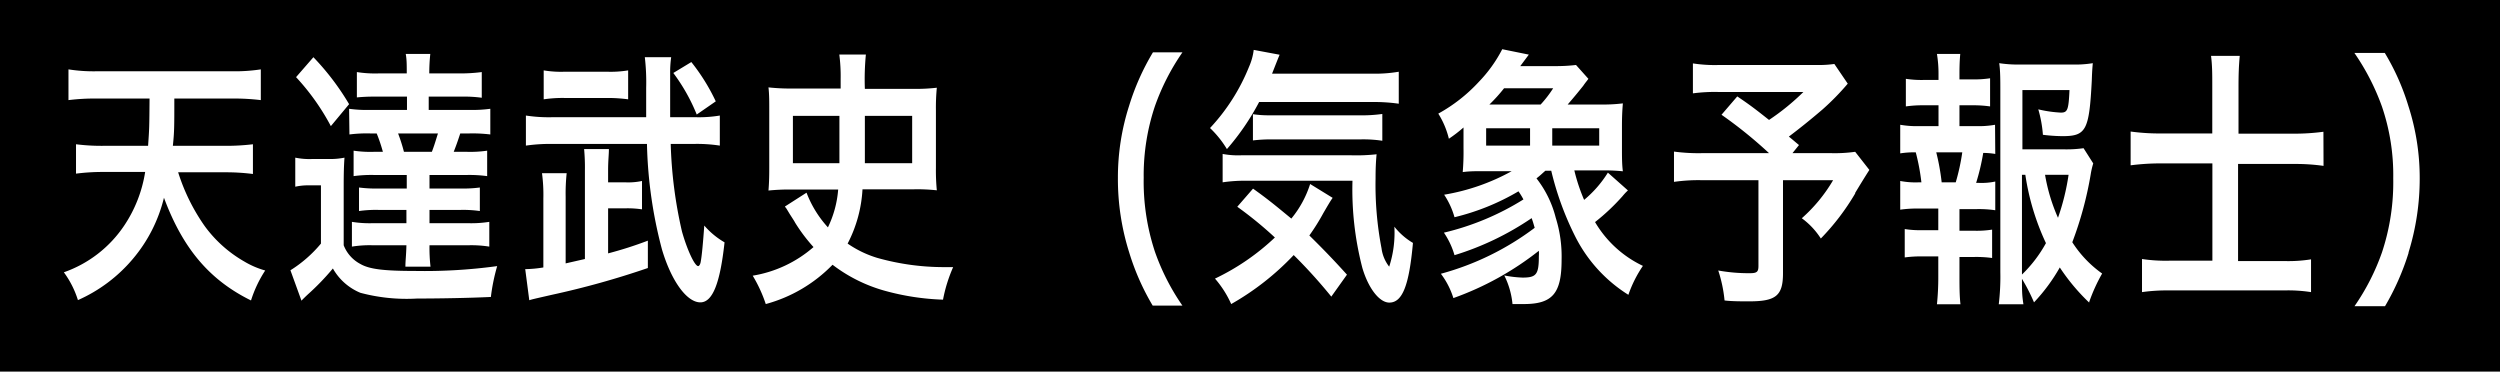 <svg xmlns="http://www.w3.org/2000/svg" viewBox="0 0 222 33"><rect x="137.84" y="11.39" width="4.17" height="1.54"/><path d="M172.42,16.19h1.25a18.91,18.91,0,0,0,.58-2.66h-2.31A20,20,0,0,1,172.42,16.19Z"/><path d="M70.41,14.49h4.13c0-.58,0-1.11,0-1.4,0-1.29,0-1.29,0-2.8H70.41Z"/><path d="M133.56,7.84a14.69,14.69,0,0,1-1.3,1.44h4.55a10.2,10.2,0,0,0,1.11-1.44Z"/><rect x="131.97" y="11.39" width="3.9" height="1.54"/><path d="M81,10.29h-4.2c0,2.33,0,3.74,0,4.2H81Z"/><path d="M182.75,19.34a20.44,20.44,0,0,0,.94-3.82H181.6A15.88,15.88,0,0,0,182.75,19.34Z"/><path d="M38.35,13.48c.23-.6.34-1,.54-1.63H35.35a15.05,15.05,0,0,1,.52,1.63Z"/><path d="M0,0V33H222V0ZM61.39,5.51A17.53,17.53,0,0,1,63.56,9l-1.69,1.17a16.34,16.34,0,0,0-2.08-3.69Zm-13.11.74a9.33,9.33,0,0,0,1.84.12h3.82a9.51,9.51,0,0,0,1.84-.12V8.82A13.48,13.48,0,0,0,54,8.7H50.12a11.44,11.44,0,0,0-1.84.12ZM31,9.66a11.17,11.17,0,0,0,1.86.1h3.28V8.58H33.4a16.09,16.09,0,0,0-1.71.07V6.4a10.45,10.45,0,0,0,1.92.12h2.51c0-.79,0-1.23-.09-1.73h2.18a16.17,16.17,0,0,0-.09,1.73h2.72a14.65,14.65,0,0,0,1.94-.12V8.68a11.28,11.28,0,0,0-1.71-.1h-3V9.76h3.59a11.79,11.79,0,0,0,1.88-.1v2.28a13,13,0,0,0-1.88-.09h-.79c-.25.77-.38,1.12-.58,1.63H41.4a10.43,10.43,0,0,0,1.86-.1v2.26a11.67,11.67,0,0,0-1.86-.1H38.14v1.2H40.9a11.15,11.15,0,0,0,1.71-.09v2.09a10.4,10.4,0,0,0-1.71-.1H38.14v1.18h3.43a10.24,10.24,0,0,0,1.88-.12v2.2a10.06,10.06,0,0,0-1.86-.12H38.14a14.44,14.44,0,0,0,.09,1.9H36c0-.53.07-1,.09-1.9h-3a9.69,9.69,0,0,0-1.84.12V19.7a9.69,9.69,0,0,0,1.84.12h3V18.64H33.61a10.51,10.51,0,0,0-1.73.1V16.65a11.44,11.44,0,0,0,1.73.09h2.51v-1.2H33.26a11.5,11.5,0,0,0-1.86.1V13.38a10.15,10.15,0,0,0,1.86.1H34a14.24,14.24,0,0,0-.55-1.63h-.56a12.14,12.14,0,0,0-1.86.09ZM27.83,5.08A22.56,22.56,0,0,1,31,9.25L29.38,11.2a20.35,20.35,0,0,0-3.09-4.35Zm-5.54,21.6c-3.7-1.82-6.06-4.63-7.73-9.12A13.26,13.26,0,0,1,11.79,23a13.53,13.53,0,0,1-4.87,3.65,8.34,8.34,0,0,0-1.25-2.47A10.71,10.71,0,0,0,11.05,20a11.81,11.81,0,0,0,1.84-4.73H9.17a18.38,18.38,0,0,0-2.42.15V12.81a17.93,17.93,0,0,0,2.4.14h4c.11-1.58.11-1.58.13-4.2H8.55a18.85,18.85,0,0,0-2.47.14V6.16a14.24,14.24,0,0,0,2.47.17H20.66a15.26,15.26,0,0,0,2.5-.17V8.89a19.7,19.7,0,0,0-2.48-.14h-5.2c0,2.54,0,2.95-.13,4.2H20a19.82,19.82,0,0,0,2.46-.14v2.64a18.69,18.69,0,0,0-2.44-.15h-4.2a17.33,17.33,0,0,0,2.36,4.78,11.26,11.26,0,0,0,3.51,3.14,7.61,7.61,0,0,0,1.86.8A10.74,10.74,0,0,0,22.29,26.68Zm21.3-.31c-1.83.09-4.57.14-6.55.14A15.89,15.89,0,0,1,32,26a5,5,0,0,1-2.44-2.16,21.77,21.77,0,0,1-2.23,2.31c-.17.16-.4.38-.56.55L25.79,24a11.3,11.3,0,0,0,2.71-2.37V16.46h-1a5.21,5.21,0,0,0-1.28.12V14a6.33,6.33,0,0,0,1.51.12h1.44A6.53,6.53,0,0,0,30.59,14c-.05.72-.07,1.35-.07,2.62v5.16A3.17,3.17,0,0,0,32,23.44c.79.46,2.06.62,4.82.62a47.55,47.55,0,0,0,7.33-.43A17,17,0,0,0,43.59,26.37ZM57.53,23.8A75.65,75.65,0,0,1,49,26.18c-1.75.4-1.75.4-2,.48l-.36-2.76a10.79,10.79,0,0,0,1.61-.15V17.63a14.57,14.57,0,0,0-.12-2.25h2.19a17.14,17.14,0,0,0-.09,2.08v5.93L51.94,23V15.13a18,18,0,0,0-.07-1.89h2.2c0,.53-.07,1-.07,1.89v1.06h1.51a5.77,5.77,0,0,0,1.5-.12v2.52a8.75,8.75,0,0,0-1.5-.09H54v4a33.73,33.73,0,0,0,3.53-1.13Zm4.66,3.05c-1.19,0-2.57-1.87-3.41-4.71a39.75,39.75,0,0,1-1.33-9.36H48.93a15.15,15.15,0,0,0-2.23.15V10.26a13.31,13.31,0,0,0,2.27.15h8.41c0-2.09,0-2.09,0-2.6a19.31,19.31,0,0,0-.12-2.73h2.34a9.78,9.78,0,0,0-.09,1.49c0,.12,0,3.31,0,3.84h2.36a11.17,11.17,0,0,0,2.05-.15v2.67a13.45,13.45,0,0,0-2.25-.15H59.56a39.16,39.16,0,0,0,1,7.78c.46,1.63,1.13,3.07,1.44,3.07.08,0,.17-.14.21-.31.12-.58.23-1.9.33-3.29a7,7,0,0,0,1.8,1.49C63.94,25.19,63.27,26.85,62.19,26.85Zm21.55-.24a22,22,0,0,1-5.17-.79,13.65,13.65,0,0,1-4.64-2.31A13,13,0,0,1,68,27a12.4,12.4,0,0,0-1.16-2.52,10.9,10.9,0,0,0,5.4-2.54,14.81,14.81,0,0,1-1.63-2.16c-.08-.15-.08-.15-.48-.77l-.29-.48s-.08-.1-.14-.19l1.92-1.23a9.67,9.67,0,0,0,1.9,3.08,9.38,9.38,0,0,0,.91-3.36H70.24a18,18,0,0,0-2,.09c.05-.6.07-1.15.07-2V9.76c0-.82,0-1.39-.07-2a18,18,0,0,0,2.18.1h4.23V7a14.81,14.81,0,0,0-.12-2.16h2.36a22.82,22.82,0,0,0-.09,3.05H81a16.39,16.39,0,0,0,2.19-.1,18.46,18.46,0,0,0-.08,2v5.11a18.22,18.22,0,0,0,.08,2,15.84,15.84,0,0,0-2-.09H76.59a11.82,11.82,0,0,1-1.32,4.82,9.37,9.37,0,0,0,2.63,1.27,21.77,21.77,0,0,0,5.93.82c.17,0,.46,0,.81,0A13.25,13.25,0,0,0,83.74,26.61Zm18.62.53a21.44,21.44,0,0,1-2.09-4.73,21.64,21.64,0,0,1-1-6.63,20.8,20.8,0,0,1,1-6.4,21.37,21.37,0,0,1,2.11-4.73H105a20.13,20.13,0,0,0-2.44,4.77,19.28,19.28,0,0,0-1,6.36,19.84,19.84,0,0,0,1,6.58,20,20,0,0,0,2.44,4.78Zm8.55-21.2a5.24,5.24,0,0,0,.42-1.51l2.3.43c-.17.41-.17.41-.67,1.68h8.85a12.46,12.46,0,0,0,2.4-.17V9.21a15.33,15.33,0,0,0-2.4-.15h-10a21.64,21.64,0,0,1-2.86,4.18,8.91,8.91,0,0,0-1.5-1.87A17.48,17.48,0,0,0,110.91,5.94Zm11.84,4.18V12.5a11.09,11.09,0,0,0-2-.12h-7.66a13.31,13.31,0,0,0-1.83.09V10.14a9.39,9.39,0,0,0,1.44.1h8A13,13,0,0,0,122.75,10.12Zm-4.53,16.22a45.79,45.79,0,0,0-3.34-3.69A23.71,23.71,0,0,1,109.33,27a9,9,0,0,0-1.44-2.26,20.61,20.61,0,0,0,5.32-3.65,33.88,33.88,0,0,0-3.34-2.73l1.4-1.61c1.4,1,2,1.51,3.4,2.66a9.18,9.18,0,0,0,1.67-3.07l2,1.23c-.19.26-.4.62-.82,1.34a19,19,0,0,1-1.25,2c1.17,1.15,2.13,2.14,3.34,3.48Zm5.15.53c-.87,0-1.85-1.25-2.39-3.07a27.63,27.63,0,0,1-.88-7.75h-9.33a13.57,13.57,0,0,0-2.2.14V13.67a7.35,7.35,0,0,0,1.65.12H120a16.27,16.27,0,0,0,2.24-.09c-.07.76-.09,1.39-.09,2.18a29.79,29.79,0,0,0,.53,6.17,3.35,3.35,0,0,0,.68,1.63,9.7,9.7,0,0,0,.46-3.55,5.93,5.93,0,0,0,1.65,1.44C125.13,25.34,124.54,26.87,123.37,26.87Zm21.23-.69A13,13,0,0,1,139.88,21a26.64,26.64,0,0,1-2.13-5.84h-.52c-.31.27-.42.39-.79.68a9.39,9.39,0,0,1,1.71,3.5,11.47,11.47,0,0,1,.52,3.72c0,3-.81,3.94-3.36,3.94-.23,0-.56,0-1,0a7.19,7.19,0,0,0-.73-2.54,10.06,10.06,0,0,0,1.63.19c1.23,0,1.44-.29,1.44-1.92a2.76,2.76,0,0,0,0-.46,26.66,26.66,0,0,1-7.59,4.2,7,7,0,0,0-1.11-2.16,24.46,24.46,0,0,0,8.33-4.08c-.12-.41-.15-.53-.27-.86a25.37,25.37,0,0,1-6.85,3.29,7,7,0,0,0-.94-2,23.51,23.51,0,0,0,7.06-2.95,6,6,0,0,0-.44-.72,20.72,20.72,0,0,1-5.68,2.3,7,7,0,0,0-.92-2,18.79,18.79,0,0,0,6-2.09h-2.47c-.77,0-1.25,0-1.88.08a21.2,21.2,0,0,0,.07-2.12V11.32a12.2,12.2,0,0,1-1.3,1,7.46,7.46,0,0,0-.94-2.23,14.23,14.23,0,0,0,3.59-2.81,12.26,12.26,0,0,0,2.09-2.91l2.36.48L135,5.87h3.11a14.87,14.87,0,0,0,1.84-.1L141.05,7c-.17.24-.25.31-.46.62-.52.65-.81,1-1.38,1.66h2.9a14.24,14.24,0,0,0,2-.1c-.06.75-.08,1.23-.08,2.11v1.8c0,.87,0,1.49.08,2.12a16.85,16.85,0,0,0-1.8-.08H139.8a15.94,15.94,0,0,0,.87,2.62,10,10,0,0,0,2.11-2.42l1.78,1.58a4.77,4.77,0,0,0-.48.51,18.6,18.6,0,0,1-2.44,2.3,9.81,9.81,0,0,0,4.25,3.89A10.86,10.86,0,0,0,144.6,26.18Zm20.14-9a20.86,20.86,0,0,1-3.05,4,6.69,6.69,0,0,0-1.69-1.8A13.8,13.8,0,0,0,162.78,16h-4.45v8.26c0,2-.63,2.5-3,2.5-.64,0-1.6,0-2.19-.08a12.08,12.08,0,0,0-.56-2.66,15.13,15.13,0,0,0,2.8.24c.64,0,.77-.12.77-.65V16h-5.09a15.38,15.38,0,0,0-2.41.15V13.46a16.21,16.21,0,0,0,2.51.14h5.93a39,39,0,0,0-4.22-3.41l1.4-1.63c1.27.86,1.69,1.2,2.82,2.09a20.62,20.62,0,0,0,3.05-2.48h-7.48a14.74,14.74,0,0,0-2.33.12V5.63a12.68,12.68,0,0,0,2.37.14h8.54a9.77,9.77,0,0,0,1.65-.09l1.19,1.75a22.32,22.32,0,0,1-2.23,2.28c-1.17,1-2,1.66-3,2.42.42.34.44.37.9.75l-.58.72h3.44a13,13,0,0,0,2.13-.12L166,15.09S165.55,15.78,164.74,17.13Zm12.44-3.51a6.58,6.58,0,0,0-1.07-.09,19.51,19.51,0,0,1-.63,2.66h.23a5.88,5.88,0,0,0,1.47-.12v2.55a9.81,9.81,0,0,0-1.67-.1H174v1.92h1.3a8.88,8.88,0,0,0,1.6-.1v2.52a10.4,10.4,0,0,0-1.6-.09H174v1.75c0,.79,0,1.68.09,2.45H172a23,23,0,0,0,.12-2.45V22.77h-1.38a10.56,10.56,0,0,0-1.6.09V20.34a8.88,8.88,0,0,0,1.6.1h1.38V18.52h-1.71a10.18,10.18,0,0,0-1.67.1V16.07a7.08,7.08,0,0,0,1.67.12h.21a18.68,18.68,0,0,0-.5-2.66,7.69,7.69,0,0,0-1.38.09V11.08a8.47,8.47,0,0,0,1.67.12h1.73V9.35h-1.31a10.46,10.46,0,0,0-1.59.1V7a9.29,9.29,0,0,0,1.59.1h1.31V6.61A10.75,10.75,0,0,0,172,4.79h2.07c-.05.55-.07,1.06-.07,1.82v.44h1.13a9.29,9.29,0,0,0,1.59-.1v2.5a10.46,10.46,0,0,0-1.59-.1H174V11.2h1.49a8.28,8.28,0,0,0,1.67-.12Zm8.34,13.2a17.79,17.79,0,0,1-2.61-3.12,15.89,15.89,0,0,1-2.29,3.1,16.39,16.39,0,0,0-1.07-2.09c0,1,0,1.44.13,2.26h-2.19a20.72,20.72,0,0,0,.14-2.86V8.05c0-.86,0-1.8-.1-2.44a10.85,10.85,0,0,0,1.8.12h4.73a9.51,9.51,0,0,0,1.78-.12c-.06.69-.07,1-.09,1.56-.23,4.41-.5,4.92-2.61,4.92a14.8,14.8,0,0,1-1.73-.12A10.88,10.88,0,0,0,181,9.71a11,11,0,0,0,2,.29c.6,0,.69-.24.77-2h-4.18v5.26h3.6a10.83,10.83,0,0,0,1.83-.1l.86,1.35a7.08,7.08,0,0,0-.23,1,31.81,31.81,0,0,1-1.63,6,10,10,0,0,0,2.65,2.78A15.13,15.13,0,0,0,185.52,26.82Zm20.81-12.14a17.51,17.51,0,0,0-2.59-.17h-5v8.62h4.06a12.8,12.8,0,0,0,2.42-.15v2.91a13.21,13.21,0,0,0-2.4-.15H192.62a15.56,15.56,0,0,0-2.41.15V23a14.09,14.09,0,0,0,2.39.15h3.86V14.51H192a20.65,20.65,0,0,0-2.8.17v-3a19,19,0,0,0,2.8.17h4.45V7.69c0-1.12,0-1.87-.11-2.73h2.55c-.08.86-.11,1.63-.11,2.76v4.15h4.87a19.23,19.23,0,0,0,2.67-.17Zm7.55,7.73a22.42,22.42,0,0,1-2.09,4.73h-2.71a20,20,0,0,0,2.44-4.78,19.76,19.76,0,0,0,1-6.58,18.83,18.83,0,0,0-1-6.36,20.62,20.62,0,0,0-2.45-4.77h2.7a20.77,20.77,0,0,1,2.1,4.73,20.75,20.75,0,0,1,1,6.4A22.15,22.15,0,0,1,213.88,22.41Z"/><path d="M179.55,15.52v8.86a11.72,11.72,0,0,0,2.13-2.79,21.75,21.75,0,0,1-1.83-6.07Z"/></svg>
